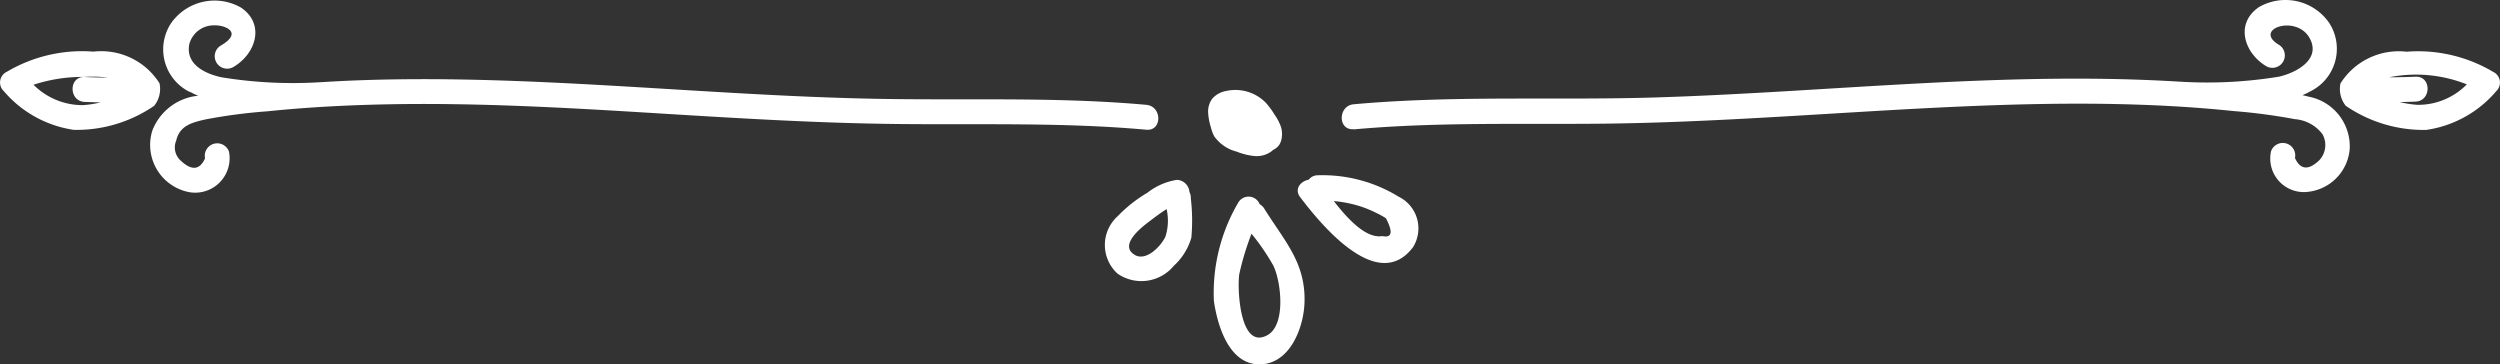 <svg xmlns="http://www.w3.org/2000/svg" xmlns:xlink="http://www.w3.org/1999/xlink" width="90.403" height="13.176" viewBox="0 0 90.403 13.176">
  <rect x="0" y="0" width="90.403" height="13.176" fill="#333333" stroke="none"/>
  <defs>
    <clipPath id="clip-path">
      <rect id="Rectangle_27" data-name="Rectangle 27" width="90.403" height="13.176" fill="#fff"/>
    </clipPath>
  </defs>
  <g id="Group_63" data-name="Group 63" transform="translate(90.403 13.176) rotate(180)">
    <g id="Group_62" data-name="Group 62" transform="translate(0 0)" clip-path="url(#clip-path)">
      <path id="Path_178" data-name="Path 178" d="M68.59,39.6c-2.994.271-6,.176-9,.207-3.05.032-6.1.233-9.139.415s-6.083.346-9.129.3c-1.516-.025-3.031-.1-4.539-.258a21.022,21.022,0,0,1-2.229-.294,1.384,1.384,0,0,1-.994-.537.8.8,0,0,1,.129-.967q.576-.532.861.1a.45.45,0,0,0,.866.239,1.213,1.213,0,0,0-1.235-1.471,1.7,1.7,0,0,0-1.609,1.54,1.831,1.831,0,0,0,1.484,1.91c.073.02.148.035.222.053a2.575,2.575,0,0,0-.275.134,1.715,1.715,0,0,0-.676,2.5,1.921,1.921,0,0,0,2.53.549c.872-.6.528-1.668-.281-2.142a.45.45,0,0,0-.454.776c.969.568-.6,1.11-1.09.266-.459-.787.488-1.278,1.1-1.414a16.012,16.012,0,0,1,3.627-.177l.02,0c6.358.385,12.707-.393,19.059-.579,3.584-.1,7.175.082,10.751-.242.571-.052.577-.951,0-.9" transform="translate(-27.136 -31.103)" fill="#fff"/>
      <path id="Path_179" data-name="Path 179" d="M5.577,51.725a4.977,4.977,0,0,0-2.908-.872,4.075,4.075,0,0,0-2.532,1.4.428.428,0,0,0,.112.7,5.322,5.322,0,0,0,3.128.728,2.493,2.493,0,0,0,2.392-1.146.98.98,0,0,0-.192-.811M1.2,52.5a2.463,2.463,0,0,1,1.784-.74,3.8,3.8,0,0,1,.642.1q-.287.005-.574.017c-.576.025-.579.924,0,.9.319-.014.639-.019.958-.021A4.956,4.956,0,0,1,1.2,52.5" transform="translate(0 -42.375)" fill="#fff"/>
      <path id="Path_180" data-name="Path 180" d="M326.121,40.977a2.582,2.582,0,0,0-.3-.144,1.981,1.981,0,0,0,1.658-1.258,1.739,1.739,0,0,0-1.208-2.2,1.246,1.246,0,0,0-1.564,1.433.45.45,0,0,0,.866-.239q.285-.628.86-.1a.64.64,0,0,1,.182.744c-.119.535-.573.654-1.046.761a19.057,19.057,0,0,1-2.229.294c-1.508.156-3.024.232-4.539.258-3.046.051-6.09-.114-9.129-.3s-6.089-.383-9.139-.415c-3-.032-6.005.064-9-.207-.576-.052-.572.847,0,.9,3.168.287,6.346.163,9.521.214,3.228.052,6.45.285,9.673.471s6.431.325,9.647.188c.324-.014.648-.032.971-.052h.017a16.012,16.012,0,0,1,3.627.177c.606.135,1.278.47,1.158,1.176a.912.912,0,0,1-.892.7c-.383.021-1.083-.244-.255-.729a.449.449,0,0,0-.453-.776c-.81.474-1.154,1.543-.282,2.142a1.921,1.921,0,0,0,2.53-.549,1.715,1.715,0,0,0-.676-2.5" transform="translate(-242.585 -31.119)" fill="#fff"/>
      <path id="Path_181" data-name="Path 181" d="M513.19,52.249a4.107,4.107,0,0,0-2.532-1.4,4.949,4.949,0,0,0-2.907.872.98.98,0,0,0-.192.811,2.493,2.493,0,0,0,2.392,1.146,5.338,5.338,0,0,0,3.128-.728.428.428,0,0,0,.112-.7m-3.821.49c.3,0,.6.007.9.02.578.025.577-.873,0-.9-.193-.008-.386-.014-.579-.017a3.573,3.573,0,0,1,.647-.1,2.509,2.509,0,0,1,1.778.737,5.651,5.651,0,0,1-1.834.283,4.633,4.633,0,0,1-.915-.029" transform="translate(-422.925 -42.369)" fill="#fff"/>
      <path id="Path_182" data-name="Path 182" d="M266.7,45.907a1.428,1.428,0,0,0-.815-.557,2.322,2.322,0,0,0-.643-.159.9.9,0,0,0-.625.177.564.564,0,0,0-.045.043.524.524,0,0,0-.215.169.6.6,0,0,0-.095.234.893.893,0,0,0,.021.428,1.784,1.784,0,0,0,.23.442,2.9,2.9,0,0,0,.322.437,1.543,1.543,0,0,0,1.442.42.866.866,0,0,0,.491-.276.785.785,0,0,0,.149-.509,2.172,2.172,0,0,0-.1-.53,1.448,1.448,0,0,0-.117-.317" transform="translate(-220.202 -37.657)" fill="#fff"/>
      <path id="Path_183" data-name="Path 183" d="M260.976,5.8a.431.431,0,0,0,.776.042,6.441,6.441,0,0,0,.876-3.55C262.5,1.4,262.077-.027,260.951,0c-1.085.027-1.577,1.346-1.6,2.254-.041,1.44.737,2.217,1.456,3.379a.443.443,0,0,0,.172.162m-.289-4.737c1.044-.582,1.1,1.852,1.014,2.234a10,10,0,0,1-.436,1.432,8.058,8.058,0,0,1-.787-1.149c-.275-.546-.476-2.135.209-2.517" transform="translate(-216.121 0)" fill="#fff"/>
      <path id="Path_184" data-name="Path 184" d="M286.361,20.35a1.4,1.4,0,0,0,.01-2.087,1.518,1.518,0,0,0-2.031.286,2.2,2.2,0,0,0-.635,1.018,6.935,6.935,0,0,0,.02,1.428.425.425,0,0,0,.049.22.474.474,0,0,0,.454.442,2.306,2.306,0,0,0,1.067-.466,4.986,4.986,0,0,0,1.067-.841M284.6,20.6a1.9,1.9,0,0,1,.04-.989c.156-.349.7-.914,1.113-.667.575.346-.213.974-.515,1.2-.131.1-.4.308-.638.455" transform="translate(-236.383 -14.985)" fill="#fff"/>
      <path id="Path_185" data-name="Path 185" d="M234.722,22.577a1.277,1.277,0,0,0,.529,1.82,5.254,5.254,0,0,0,2.91.772.412.412,0,0,0,.338-.161c.292-.05.533-.339.307-.633-.733-.96-2.8-3.516-4.084-1.8m1.265,1.2a2.951,2.951,0,0,1-.282-.161q-.393-.755.132-.644c.6-.1,1.273.646,1.754,1.266a4.415,4.415,0,0,1-.947-.187,4.165,4.165,0,0,1-.657-.276" transform="translate(-195.42 -18.331)" fill="#fff"/>
    </g>
  </g>
</svg>
